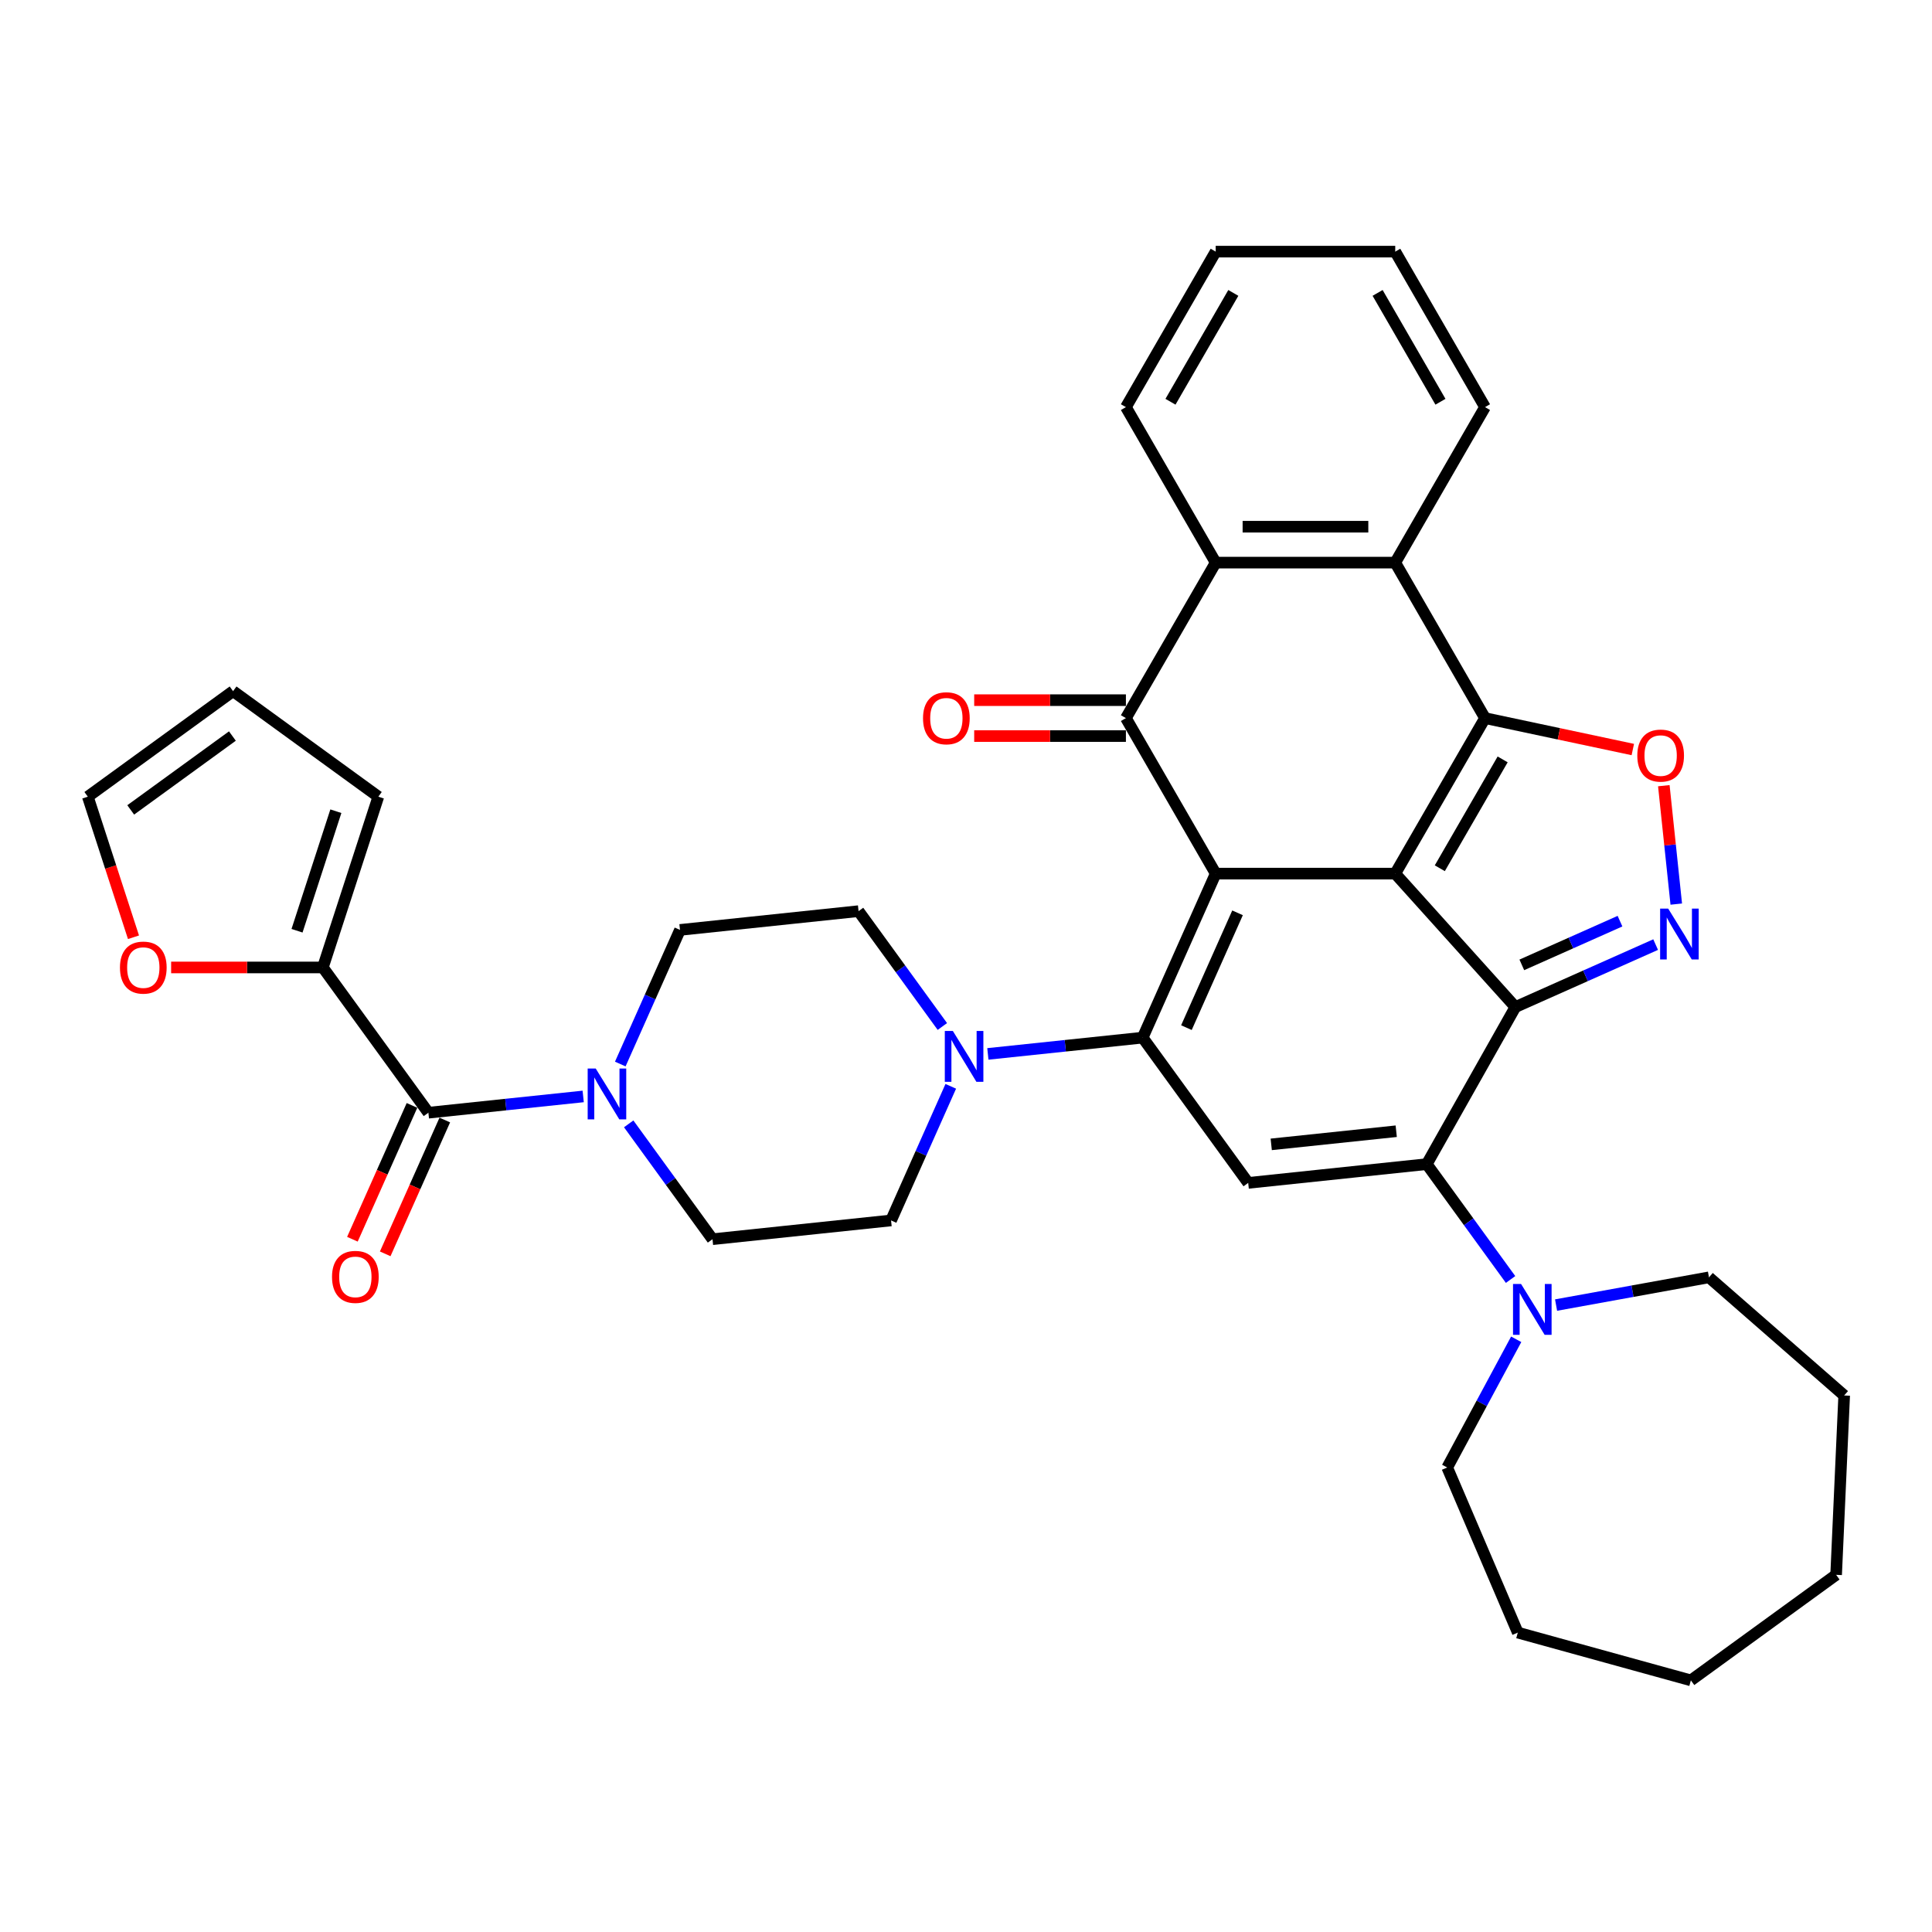 <?xml version='1.0' encoding='iso-8859-1'?>
<svg version='1.1' baseProfile='full'
              xmlns='http://www.w3.org/2000/svg'
                      xmlns:rdkit='http://www.rdkit.org/xml'
                      xmlns:xlink='http://www.w3.org/1999/xlink'
                  xml:space='preserve'
width='1000px' height='1000px' viewBox='0 0 1000 1000'>
<!-- END OF HEADER -->
<rect style='opacity:1.0;fill:#FFFFFF;stroke:none' width='1000' height='1000' x='0' y='0'> </rect>
<path class='bond-0' d='M 722.174,452.18 L 629.239,452.18' style='fill:none;fill-rule:evenodd;stroke:#000000;stroke-width:6px;stroke-linecap:butt;stroke-linejoin:miter;stroke-opacity:1' />
<path class='bond-1' d='M 722.174,452.18 L 784.36,521.244' style='fill:none;fill-rule:evenodd;stroke:#000000;stroke-width:6px;stroke-linecap:butt;stroke-linejoin:miter;stroke-opacity:1' />
<path class='bond-3' d='M 722.174,452.18 L 768.642,371.695' style='fill:none;fill-rule:evenodd;stroke:#000000;stroke-width:6px;stroke-linecap:butt;stroke-linejoin:miter;stroke-opacity:1' />
<path class='bond-3' d='M 745.241,449.401 L 777.769,393.062' style='fill:none;fill-rule:evenodd;stroke:#000000;stroke-width:6px;stroke-linecap:butt;stroke-linejoin:miter;stroke-opacity:1' />
<path class='bond-2' d='M 629.239,452.18 L 591.439,537.08' style='fill:none;fill-rule:evenodd;stroke:#000000;stroke-width:6px;stroke-linecap:butt;stroke-linejoin:miter;stroke-opacity:1' />
<path class='bond-2' d='M 640.549,472.475 L 614.089,531.905' style='fill:none;fill-rule:evenodd;stroke:#000000;stroke-width:6px;stroke-linecap:butt;stroke-linejoin:miter;stroke-opacity:1' />
<path class='bond-5' d='M 629.239,452.18 L 582.771,371.695' style='fill:none;fill-rule:evenodd;stroke:#000000;stroke-width:6px;stroke-linecap:butt;stroke-linejoin:miter;stroke-opacity:1' />
<path class='bond-4' d='M 784.36,521.244 L 738.491,602.552' style='fill:none;fill-rule:evenodd;stroke:#000000;stroke-width:6px;stroke-linecap:butt;stroke-linejoin:miter;stroke-opacity:1' />
<path class='bond-6' d='M 784.36,521.244 L 820.658,505.083' style='fill:none;fill-rule:evenodd;stroke:#000000;stroke-width:6px;stroke-linecap:butt;stroke-linejoin:miter;stroke-opacity:1' />
<path class='bond-6' d='M 820.658,505.083 L 856.956,488.922' style='fill:none;fill-rule:evenodd;stroke:#0000FF;stroke-width:6px;stroke-linecap:butt;stroke-linejoin:miter;stroke-opacity:1' />
<path class='bond-6' d='M 787.689,499.416 L 813.098,488.103' style='fill:none;fill-rule:evenodd;stroke:#000000;stroke-width:6px;stroke-linecap:butt;stroke-linejoin:miter;stroke-opacity:1' />
<path class='bond-6' d='M 813.098,488.103 L 838.507,476.79' style='fill:none;fill-rule:evenodd;stroke:#0000FF;stroke-width:6px;stroke-linecap:butt;stroke-linejoin:miter;stroke-opacity:1' />
<path class='bond-11' d='M 591.439,537.08 L 551.378,541.291' style='fill:none;fill-rule:evenodd;stroke:#000000;stroke-width:6px;stroke-linecap:butt;stroke-linejoin:miter;stroke-opacity:1' />
<path class='bond-11' d='M 551.378,541.291 L 511.317,545.501' style='fill:none;fill-rule:evenodd;stroke:#0000FF;stroke-width:6px;stroke-linecap:butt;stroke-linejoin:miter;stroke-opacity:1' />
<path class='bond-38' d='M 591.439,537.08 L 646.065,612.266' style='fill:none;fill-rule:evenodd;stroke:#000000;stroke-width:6px;stroke-linecap:butt;stroke-linejoin:miter;stroke-opacity:1' />
<path class='bond-8' d='M 768.642,371.695 L 806.892,379.826' style='fill:none;fill-rule:evenodd;stroke:#000000;stroke-width:6px;stroke-linecap:butt;stroke-linejoin:miter;stroke-opacity:1' />
<path class='bond-8' d='M 806.892,379.826 L 845.141,387.956' style='fill:none;fill-rule:evenodd;stroke:#FF0000;stroke-width:6px;stroke-linecap:butt;stroke-linejoin:miter;stroke-opacity:1' />
<path class='bond-9' d='M 768.642,371.695 L 722.174,291.211' style='fill:none;fill-rule:evenodd;stroke:#000000;stroke-width:6px;stroke-linecap:butt;stroke-linejoin:miter;stroke-opacity:1' />
<path class='bond-7' d='M 738.491,602.552 L 646.065,612.266' style='fill:none;fill-rule:evenodd;stroke:#000000;stroke-width:6px;stroke-linecap:butt;stroke-linejoin:miter;stroke-opacity:1' />
<path class='bond-7' d='M 722.684,585.524 L 657.986,592.324' style='fill:none;fill-rule:evenodd;stroke:#000000;stroke-width:6px;stroke-linecap:butt;stroke-linejoin:miter;stroke-opacity:1' />
<path class='bond-14' d='M 738.491,602.552 L 760.179,632.404' style='fill:none;fill-rule:evenodd;stroke:#000000;stroke-width:6px;stroke-linecap:butt;stroke-linejoin:miter;stroke-opacity:1' />
<path class='bond-14' d='M 760.179,632.404 L 781.868,662.255' style='fill:none;fill-rule:evenodd;stroke:#0000FF;stroke-width:6px;stroke-linecap:butt;stroke-linejoin:miter;stroke-opacity:1' />
<path class='bond-16' d='M 582.771,362.402 L 543.506,362.402' style='fill:none;fill-rule:evenodd;stroke:#000000;stroke-width:6px;stroke-linecap:butt;stroke-linejoin:miter;stroke-opacity:1' />
<path class='bond-16' d='M 543.506,362.402 L 504.241,362.402' style='fill:none;fill-rule:evenodd;stroke:#FF0000;stroke-width:6px;stroke-linecap:butt;stroke-linejoin:miter;stroke-opacity:1' />
<path class='bond-16' d='M 582.771,380.989 L 543.506,380.989' style='fill:none;fill-rule:evenodd;stroke:#000000;stroke-width:6px;stroke-linecap:butt;stroke-linejoin:miter;stroke-opacity:1' />
<path class='bond-16' d='M 543.506,380.989 L 504.241,380.989' style='fill:none;fill-rule:evenodd;stroke:#FF0000;stroke-width:6px;stroke-linecap:butt;stroke-linejoin:miter;stroke-opacity:1' />
<path class='bond-37' d='M 582.771,371.695 L 629.239,291.211' style='fill:none;fill-rule:evenodd;stroke:#000000;stroke-width:6px;stroke-linecap:butt;stroke-linejoin:miter;stroke-opacity:1' />
<path class='bond-36' d='M 867.633,467.961 L 864.412,437.315' style='fill:none;fill-rule:evenodd;stroke:#0000FF;stroke-width:6px;stroke-linecap:butt;stroke-linejoin:miter;stroke-opacity:1' />
<path class='bond-36' d='M 864.412,437.315 L 861.191,406.669' style='fill:none;fill-rule:evenodd;stroke:#FF0000;stroke-width:6px;stroke-linecap:butt;stroke-linejoin:miter;stroke-opacity:1' />
<path class='bond-10' d='M 722.174,291.211 L 629.239,291.211' style='fill:none;fill-rule:evenodd;stroke:#000000;stroke-width:6px;stroke-linecap:butt;stroke-linejoin:miter;stroke-opacity:1' />
<path class='bond-10' d='M 708.234,272.624 L 643.179,272.624' style='fill:none;fill-rule:evenodd;stroke:#000000;stroke-width:6px;stroke-linecap:butt;stroke-linejoin:miter;stroke-opacity:1' />
<path class='bond-26' d='M 722.174,291.211 L 768.642,210.727' style='fill:none;fill-rule:evenodd;stroke:#000000;stroke-width:6px;stroke-linecap:butt;stroke-linejoin:miter;stroke-opacity:1' />
<path class='bond-27' d='M 629.239,291.211 L 582.771,210.727' style='fill:none;fill-rule:evenodd;stroke:#000000;stroke-width:6px;stroke-linecap:butt;stroke-linejoin:miter;stroke-opacity:1' />
<path class='bond-18' d='M 487.764,531.312 L 466.075,501.46' style='fill:none;fill-rule:evenodd;stroke:#0000FF;stroke-width:6px;stroke-linecap:butt;stroke-linejoin:miter;stroke-opacity:1' />
<path class='bond-18' d='M 466.075,501.46 L 444.387,471.608' style='fill:none;fill-rule:evenodd;stroke:#000000;stroke-width:6px;stroke-linecap:butt;stroke-linejoin:miter;stroke-opacity:1' />
<path class='bond-19' d='M 492.119,562.278 L 476.666,596.986' style='fill:none;fill-rule:evenodd;stroke:#0000FF;stroke-width:6px;stroke-linecap:butt;stroke-linejoin:miter;stroke-opacity:1' />
<path class='bond-19' d='M 476.666,596.986 L 461.213,631.695' style='fill:none;fill-rule:evenodd;stroke:#000000;stroke-width:6px;stroke-linecap:butt;stroke-linejoin:miter;stroke-opacity:1' />
<path class='bond-12' d='M 221.734,575.938 L 261.795,571.727' style='fill:none;fill-rule:evenodd;stroke:#000000;stroke-width:6px;stroke-linecap:butt;stroke-linejoin:miter;stroke-opacity:1' />
<path class='bond-12' d='M 261.795,571.727 L 301.856,567.517' style='fill:none;fill-rule:evenodd;stroke:#0000FF;stroke-width:6px;stroke-linecap:butt;stroke-linejoin:miter;stroke-opacity:1' />
<path class='bond-15' d='M 221.734,575.938 L 167.108,500.752' style='fill:none;fill-rule:evenodd;stroke:#000000;stroke-width:6px;stroke-linecap:butt;stroke-linejoin:miter;stroke-opacity:1' />
<path class='bond-22' d='M 213.244,572.158 L 197.824,606.792' style='fill:none;fill-rule:evenodd;stroke:#000000;stroke-width:6px;stroke-linecap:butt;stroke-linejoin:miter;stroke-opacity:1' />
<path class='bond-22' d='M 197.824,606.792 L 182.404,641.427' style='fill:none;fill-rule:evenodd;stroke:#FF0000;stroke-width:6px;stroke-linecap:butt;stroke-linejoin:miter;stroke-opacity:1' />
<path class='bond-22' d='M 230.224,579.718 L 214.804,614.352' style='fill:none;fill-rule:evenodd;stroke:#000000;stroke-width:6px;stroke-linecap:butt;stroke-linejoin:miter;stroke-opacity:1' />
<path class='bond-22' d='M 214.804,614.352 L 199.384,648.987' style='fill:none;fill-rule:evenodd;stroke:#FF0000;stroke-width:6px;stroke-linecap:butt;stroke-linejoin:miter;stroke-opacity:1' />
<path class='bond-13' d='M 325.409,581.706 L 347.098,611.558' style='fill:none;fill-rule:evenodd;stroke:#0000FF;stroke-width:6px;stroke-linecap:butt;stroke-linejoin:miter;stroke-opacity:1' />
<path class='bond-13' d='M 347.098,611.558 L 368.786,641.41' style='fill:none;fill-rule:evenodd;stroke:#000000;stroke-width:6px;stroke-linecap:butt;stroke-linejoin:miter;stroke-opacity:1' />
<path class='bond-40' d='M 321.054,550.74 L 336.507,516.032' style='fill:none;fill-rule:evenodd;stroke:#0000FF;stroke-width:6px;stroke-linecap:butt;stroke-linejoin:miter;stroke-opacity:1' />
<path class='bond-40' d='M 336.507,516.032 L 351.961,481.323' style='fill:none;fill-rule:evenodd;stroke:#000000;stroke-width:6px;stroke-linecap:butt;stroke-linejoin:miter;stroke-opacity:1' />
<path class='bond-28' d='M 805.421,675.505 L 844.99,668.325' style='fill:none;fill-rule:evenodd;stroke:#0000FF;stroke-width:6px;stroke-linecap:butt;stroke-linejoin:miter;stroke-opacity:1' />
<path class='bond-28' d='M 844.99,668.325 L 884.559,661.144' style='fill:none;fill-rule:evenodd;stroke:#000000;stroke-width:6px;stroke-linecap:butt;stroke-linejoin:miter;stroke-opacity:1' />
<path class='bond-29' d='M 784.785,693.221 L 766.931,726.399' style='fill:none;fill-rule:evenodd;stroke:#0000FF;stroke-width:6px;stroke-linecap:butt;stroke-linejoin:miter;stroke-opacity:1' />
<path class='bond-29' d='M 766.931,726.399 L 749.078,759.577' style='fill:none;fill-rule:evenodd;stroke:#000000;stroke-width:6px;stroke-linecap:butt;stroke-linejoin:miter;stroke-opacity:1' />
<path class='bond-17' d='M 167.108,500.752 L 127.843,500.752' style='fill:none;fill-rule:evenodd;stroke:#000000;stroke-width:6px;stroke-linecap:butt;stroke-linejoin:miter;stroke-opacity:1' />
<path class='bond-17' d='M 127.843,500.752 L 88.578,500.752' style='fill:none;fill-rule:evenodd;stroke:#FF0000;stroke-width:6px;stroke-linecap:butt;stroke-linejoin:miter;stroke-opacity:1' />
<path class='bond-23' d='M 167.108,500.752 L 195.827,412.365' style='fill:none;fill-rule:evenodd;stroke:#000000;stroke-width:6px;stroke-linecap:butt;stroke-linejoin:miter;stroke-opacity:1' />
<path class='bond-23' d='M 153.739,481.75 L 173.842,419.879' style='fill:none;fill-rule:evenodd;stroke:#000000;stroke-width:6px;stroke-linecap:butt;stroke-linejoin:miter;stroke-opacity:1' />
<path class='bond-24' d='M 69.094,485.12 L 57.274,448.742' style='fill:none;fill-rule:evenodd;stroke:#FF0000;stroke-width:6px;stroke-linecap:butt;stroke-linejoin:miter;stroke-opacity:1' />
<path class='bond-24' d='M 57.274,448.742 L 45.455,412.365' style='fill:none;fill-rule:evenodd;stroke:#000000;stroke-width:6px;stroke-linecap:butt;stroke-linejoin:miter;stroke-opacity:1' />
<path class='bond-20' d='M 444.387,471.608 L 351.961,481.323' style='fill:none;fill-rule:evenodd;stroke:#000000;stroke-width:6px;stroke-linecap:butt;stroke-linejoin:miter;stroke-opacity:1' />
<path class='bond-21' d='M 461.213,631.695 L 368.786,641.41' style='fill:none;fill-rule:evenodd;stroke:#000000;stroke-width:6px;stroke-linecap:butt;stroke-linejoin:miter;stroke-opacity:1' />
<path class='bond-25' d='M 195.827,412.365 L 120.641,357.739' style='fill:none;fill-rule:evenodd;stroke:#000000;stroke-width:6px;stroke-linecap:butt;stroke-linejoin:miter;stroke-opacity:1' />
<path class='bond-42' d='M 45.455,412.365 L 120.641,357.739' style='fill:none;fill-rule:evenodd;stroke:#000000;stroke-width:6px;stroke-linecap:butt;stroke-linejoin:miter;stroke-opacity:1' />
<path class='bond-42' d='M 67.658,419.208 L 120.288,380.97' style='fill:none;fill-rule:evenodd;stroke:#000000;stroke-width:6px;stroke-linecap:butt;stroke-linejoin:miter;stroke-opacity:1' />
<path class='bond-30' d='M 768.642,210.727 L 722.174,130.243' style='fill:none;fill-rule:evenodd;stroke:#000000;stroke-width:6px;stroke-linecap:butt;stroke-linejoin:miter;stroke-opacity:1' />
<path class='bond-30' d='M 745.575,207.948 L 713.047,151.609' style='fill:none;fill-rule:evenodd;stroke:#000000;stroke-width:6px;stroke-linecap:butt;stroke-linejoin:miter;stroke-opacity:1' />
<path class='bond-31' d='M 582.771,210.727 L 629.239,130.243' style='fill:none;fill-rule:evenodd;stroke:#000000;stroke-width:6px;stroke-linecap:butt;stroke-linejoin:miter;stroke-opacity:1' />
<path class='bond-31' d='M 605.838,207.948 L 638.366,151.609' style='fill:none;fill-rule:evenodd;stroke:#000000;stroke-width:6px;stroke-linecap:butt;stroke-linejoin:miter;stroke-opacity:1' />
<path class='bond-33' d='M 884.559,661.144 L 954.545,722.29' style='fill:none;fill-rule:evenodd;stroke:#000000;stroke-width:6px;stroke-linecap:butt;stroke-linejoin:miter;stroke-opacity:1' />
<path class='bond-32' d='M 749.078,759.577 L 785.604,845.033' style='fill:none;fill-rule:evenodd;stroke:#000000;stroke-width:6px;stroke-linecap:butt;stroke-linejoin:miter;stroke-opacity:1' />
<path class='bond-39' d='M 722.174,130.243 L 629.239,130.243' style='fill:none;fill-rule:evenodd;stroke:#000000;stroke-width:6px;stroke-linecap:butt;stroke-linejoin:miter;stroke-opacity:1' />
<path class='bond-35' d='M 785.604,845.033 L 875.19,869.757' style='fill:none;fill-rule:evenodd;stroke:#000000;stroke-width:6px;stroke-linecap:butt;stroke-linejoin:miter;stroke-opacity:1' />
<path class='bond-34' d='M 954.545,722.29 L 950.376,815.131' style='fill:none;fill-rule:evenodd;stroke:#000000;stroke-width:6px;stroke-linecap:butt;stroke-linejoin:miter;stroke-opacity:1' />
<path class='bond-41' d='M 950.376,815.131 L 875.19,869.757' style='fill:none;fill-rule:evenodd;stroke:#000000;stroke-width:6px;stroke-linecap:butt;stroke-linejoin:miter;stroke-opacity:1' />
<path  class='atom-7' d='M 863.443 470.284
L 872.067 484.225
Q 872.922 485.6, 874.298 488.091
Q 875.673 490.581, 875.747 490.73
L 875.747 470.284
L 879.242 470.284
L 879.242 496.604
L 875.636 496.604
L 866.38 481.362
Q 865.302 479.578, 864.149 477.533
Q 863.034 475.489, 862.699 474.857
L 862.699 496.604
L 859.279 496.604
L 859.279 470.284
L 863.443 470.284
' fill='#0000FF'/>
<path  class='atom-9' d='M 847.465 391.092
Q 847.465 384.773, 850.587 381.241
Q 853.71 377.709, 859.546 377.709
Q 865.383 377.709, 868.505 381.241
Q 871.628 384.773, 871.628 391.092
Q 871.628 397.486, 868.468 401.129
Q 865.308 404.735, 859.546 404.735
Q 853.747 404.735, 850.587 401.129
Q 847.465 397.523, 847.465 391.092
M 859.546 401.761
Q 863.561 401.761, 865.717 399.085
Q 867.91 396.371, 867.91 391.092
Q 867.91 385.925, 865.717 383.323
Q 863.561 380.683, 859.546 380.683
Q 855.531 380.683, 853.338 383.286
Q 851.182 385.888, 851.182 391.092
Q 851.182 396.408, 853.338 399.085
Q 855.531 401.761, 859.546 401.761
' fill='#FF0000'/>
<path  class='atom-12' d='M 493.195 533.635
L 501.819 547.575
Q 502.674 548.951, 504.05 551.441
Q 505.425 553.932, 505.5 554.081
L 505.5 533.635
L 508.994 533.635
L 508.994 559.954
L 505.388 559.954
L 496.132 544.713
Q 495.054 542.929, 493.901 540.884
Q 492.786 538.839, 492.451 538.207
L 492.451 559.954
L 489.031 559.954
L 489.031 533.635
L 493.195 533.635
' fill='#0000FF'/>
<path  class='atom-14' d='M 308.343 553.064
L 316.967 567.004
Q 317.822 568.38, 319.198 570.87
Q 320.573 573.361, 320.647 573.51
L 320.647 553.064
L 324.142 553.064
L 324.142 579.383
L 320.536 579.383
L 311.279 564.142
Q 310.201 562.357, 309.049 560.313
Q 307.934 558.268, 307.599 557.636
L 307.599 579.383
L 304.179 579.383
L 304.179 553.064
L 308.343 553.064
' fill='#0000FF'/>
<path  class='atom-15' d='M 787.299 664.579
L 795.923 678.519
Q 796.779 679.894, 798.154 682.385
Q 799.529 684.876, 799.604 685.024
L 799.604 664.579
L 803.098 664.579
L 803.098 690.898
L 799.492 690.898
L 790.236 675.657
Q 789.158 673.872, 788.005 671.828
Q 786.89 669.783, 786.556 669.151
L 786.556 690.898
L 783.136 690.898
L 783.136 664.579
L 787.299 664.579
' fill='#0000FF'/>
<path  class='atom-17' d='M 477.755 371.77
Q 477.755 365.45, 480.877 361.919
Q 484 358.387, 489.836 358.387
Q 495.672 358.387, 498.795 361.919
Q 501.918 365.45, 501.918 371.77
Q 501.918 378.164, 498.758 381.807
Q 495.598 385.413, 489.836 385.413
Q 484.037 385.413, 480.877 381.807
Q 477.755 378.201, 477.755 371.77
M 489.836 382.439
Q 493.851 382.439, 496.007 379.762
Q 498.2 377.049, 498.2 371.77
Q 498.2 366.603, 496.007 364
Q 493.851 361.361, 489.836 361.361
Q 485.821 361.361, 483.628 363.963
Q 481.472 366.565, 481.472 371.77
Q 481.472 377.086, 483.628 379.762
Q 485.821 382.439, 489.836 382.439
' fill='#FF0000'/>
<path  class='atom-18' d='M 62.092 500.826
Q 62.092 494.506, 65.214 490.975
Q 68.337 487.443, 74.173 487.443
Q 80.009 487.443, 83.132 490.975
Q 86.255 494.506, 86.255 500.826
Q 86.255 507.22, 83.095 510.863
Q 79.935 514.469, 74.173 514.469
Q 68.374 514.469, 65.214 510.863
Q 62.092 507.257, 62.092 500.826
M 74.173 511.495
Q 78.188 511.495, 80.344 508.818
Q 82.537 506.105, 82.537 500.826
Q 82.537 495.659, 80.344 493.057
Q 78.188 490.417, 74.173 490.417
Q 70.158 490.417, 67.965 493.019
Q 65.809 495.622, 65.809 500.826
Q 65.809 506.142, 67.965 508.818
Q 70.158 511.495, 74.173 511.495
' fill='#FF0000'/>
<path  class='atom-23' d='M 171.853 660.913
Q 171.853 654.593, 174.975 651.062
Q 178.098 647.53, 183.934 647.53
Q 189.77 647.53, 192.893 651.062
Q 196.016 654.593, 196.016 660.913
Q 196.016 667.307, 192.856 670.95
Q 189.696 674.556, 183.934 674.556
Q 178.135 674.556, 174.975 670.95
Q 171.853 667.344, 171.853 660.913
M 183.934 671.582
Q 187.949 671.582, 190.105 668.905
Q 192.298 666.191, 192.298 660.913
Q 192.298 655.746, 190.105 653.143
Q 187.949 650.504, 183.934 650.504
Q 179.919 650.504, 177.726 653.106
Q 175.57 655.708, 175.57 660.913
Q 175.57 666.229, 177.726 668.905
Q 179.919 671.582, 183.934 671.582
' fill='#FF0000'/>
</svg>
